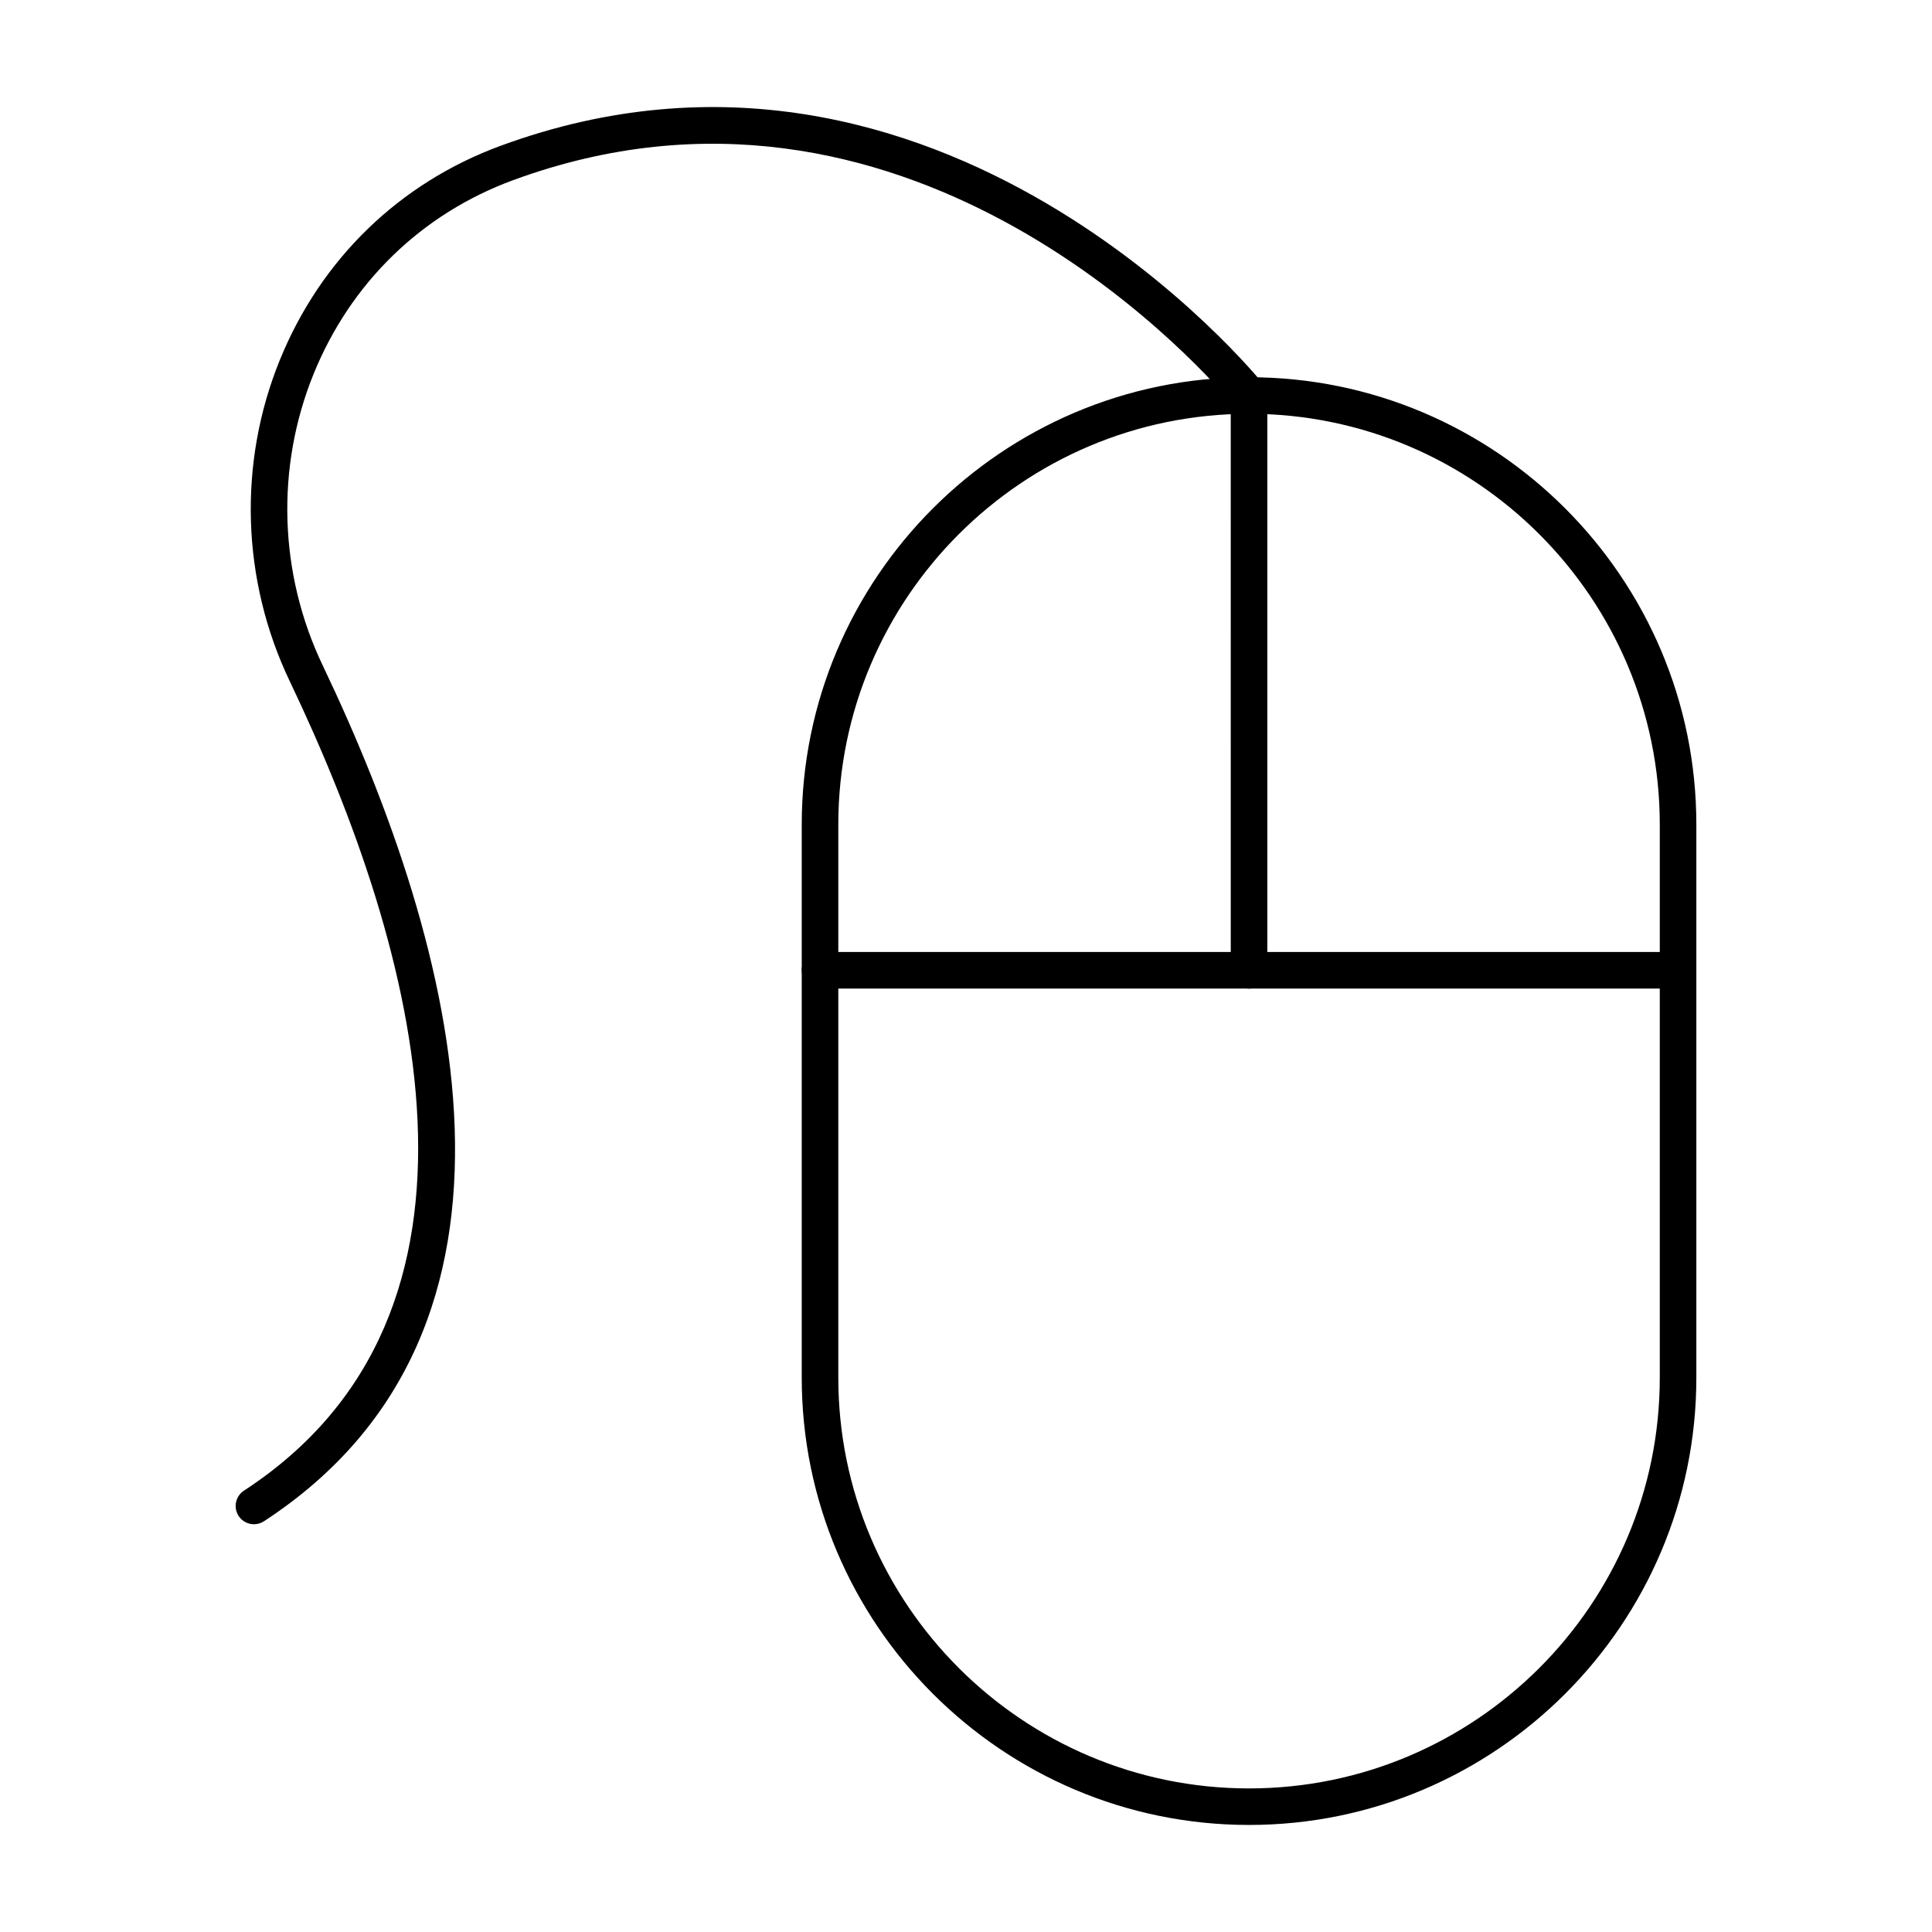<?xml version="1.0" encoding="UTF-8"?>
<!-- Uploaded to: ICON Repo, www.svgrepo.com, Generator: ICON Repo Mixer Tools -->
<svg fill="#000000" width="800px" height="800px" version="1.1" viewBox="144 144 512 512" xmlns="http://www.w3.org/2000/svg">
 <g>
  <path d="m475.01 627.63c-65.359 0-118.54-53.176-118.54-118.54v-146.58c0-65.371 53.18-118.54 118.54-118.54 65.359 0 118.54 53.176 118.54 118.54v146.58c0 65.359-53.18 118.54-118.54 118.54zm0-373.97c-60.02 0-108.85 48.832-108.85 108.86v146.58c0 60.016 48.832 108.85 108.85 108.85 60.02 0 108.85-48.832 108.85-108.85v-146.58c0-60.023-48.832-108.86-108.85-108.86z"/>
  <path d="m211.3 547.94c-1.586 0-3.133-0.777-4.062-2.195-1.461-2.242-0.828-5.242 1.41-6.707 72.203-47.102 46.445-142.66 12.129-214.53-12.785-26.77-13.738-57.785-2.621-85.098 10.879-26.738 31.664-46.902 58.52-56.777 116.51-42.812 201.29 62.125 202.13 63.184 0.676 0.859 1.047 1.922 1.047 3.008v152.32c0 2.676-2.168 4.844-4.844 4.844s-4.844-2.168-4.844-4.844l-0.004-150.57c-9.797-11.496-87.047-96.727-190.15-58.84-24.258 8.914-43.047 27.145-52.887 51.328-10.09 24.797-9.219 52.957 2.391 77.262 35.988 75.371 62.492 175.9-15.574 226.83-0.82 0.531-1.738 0.785-2.644 0.785z"/>
  <path d="m588.7 405.98h-227.39c-2.676 0-4.844-2.168-4.844-4.844s2.168-4.844 4.844-4.844h227.39c2.676 0 4.844 2.168 4.844 4.844 0 2.68-2.168 4.844-4.844 4.844z"/>
 </g>
</svg>